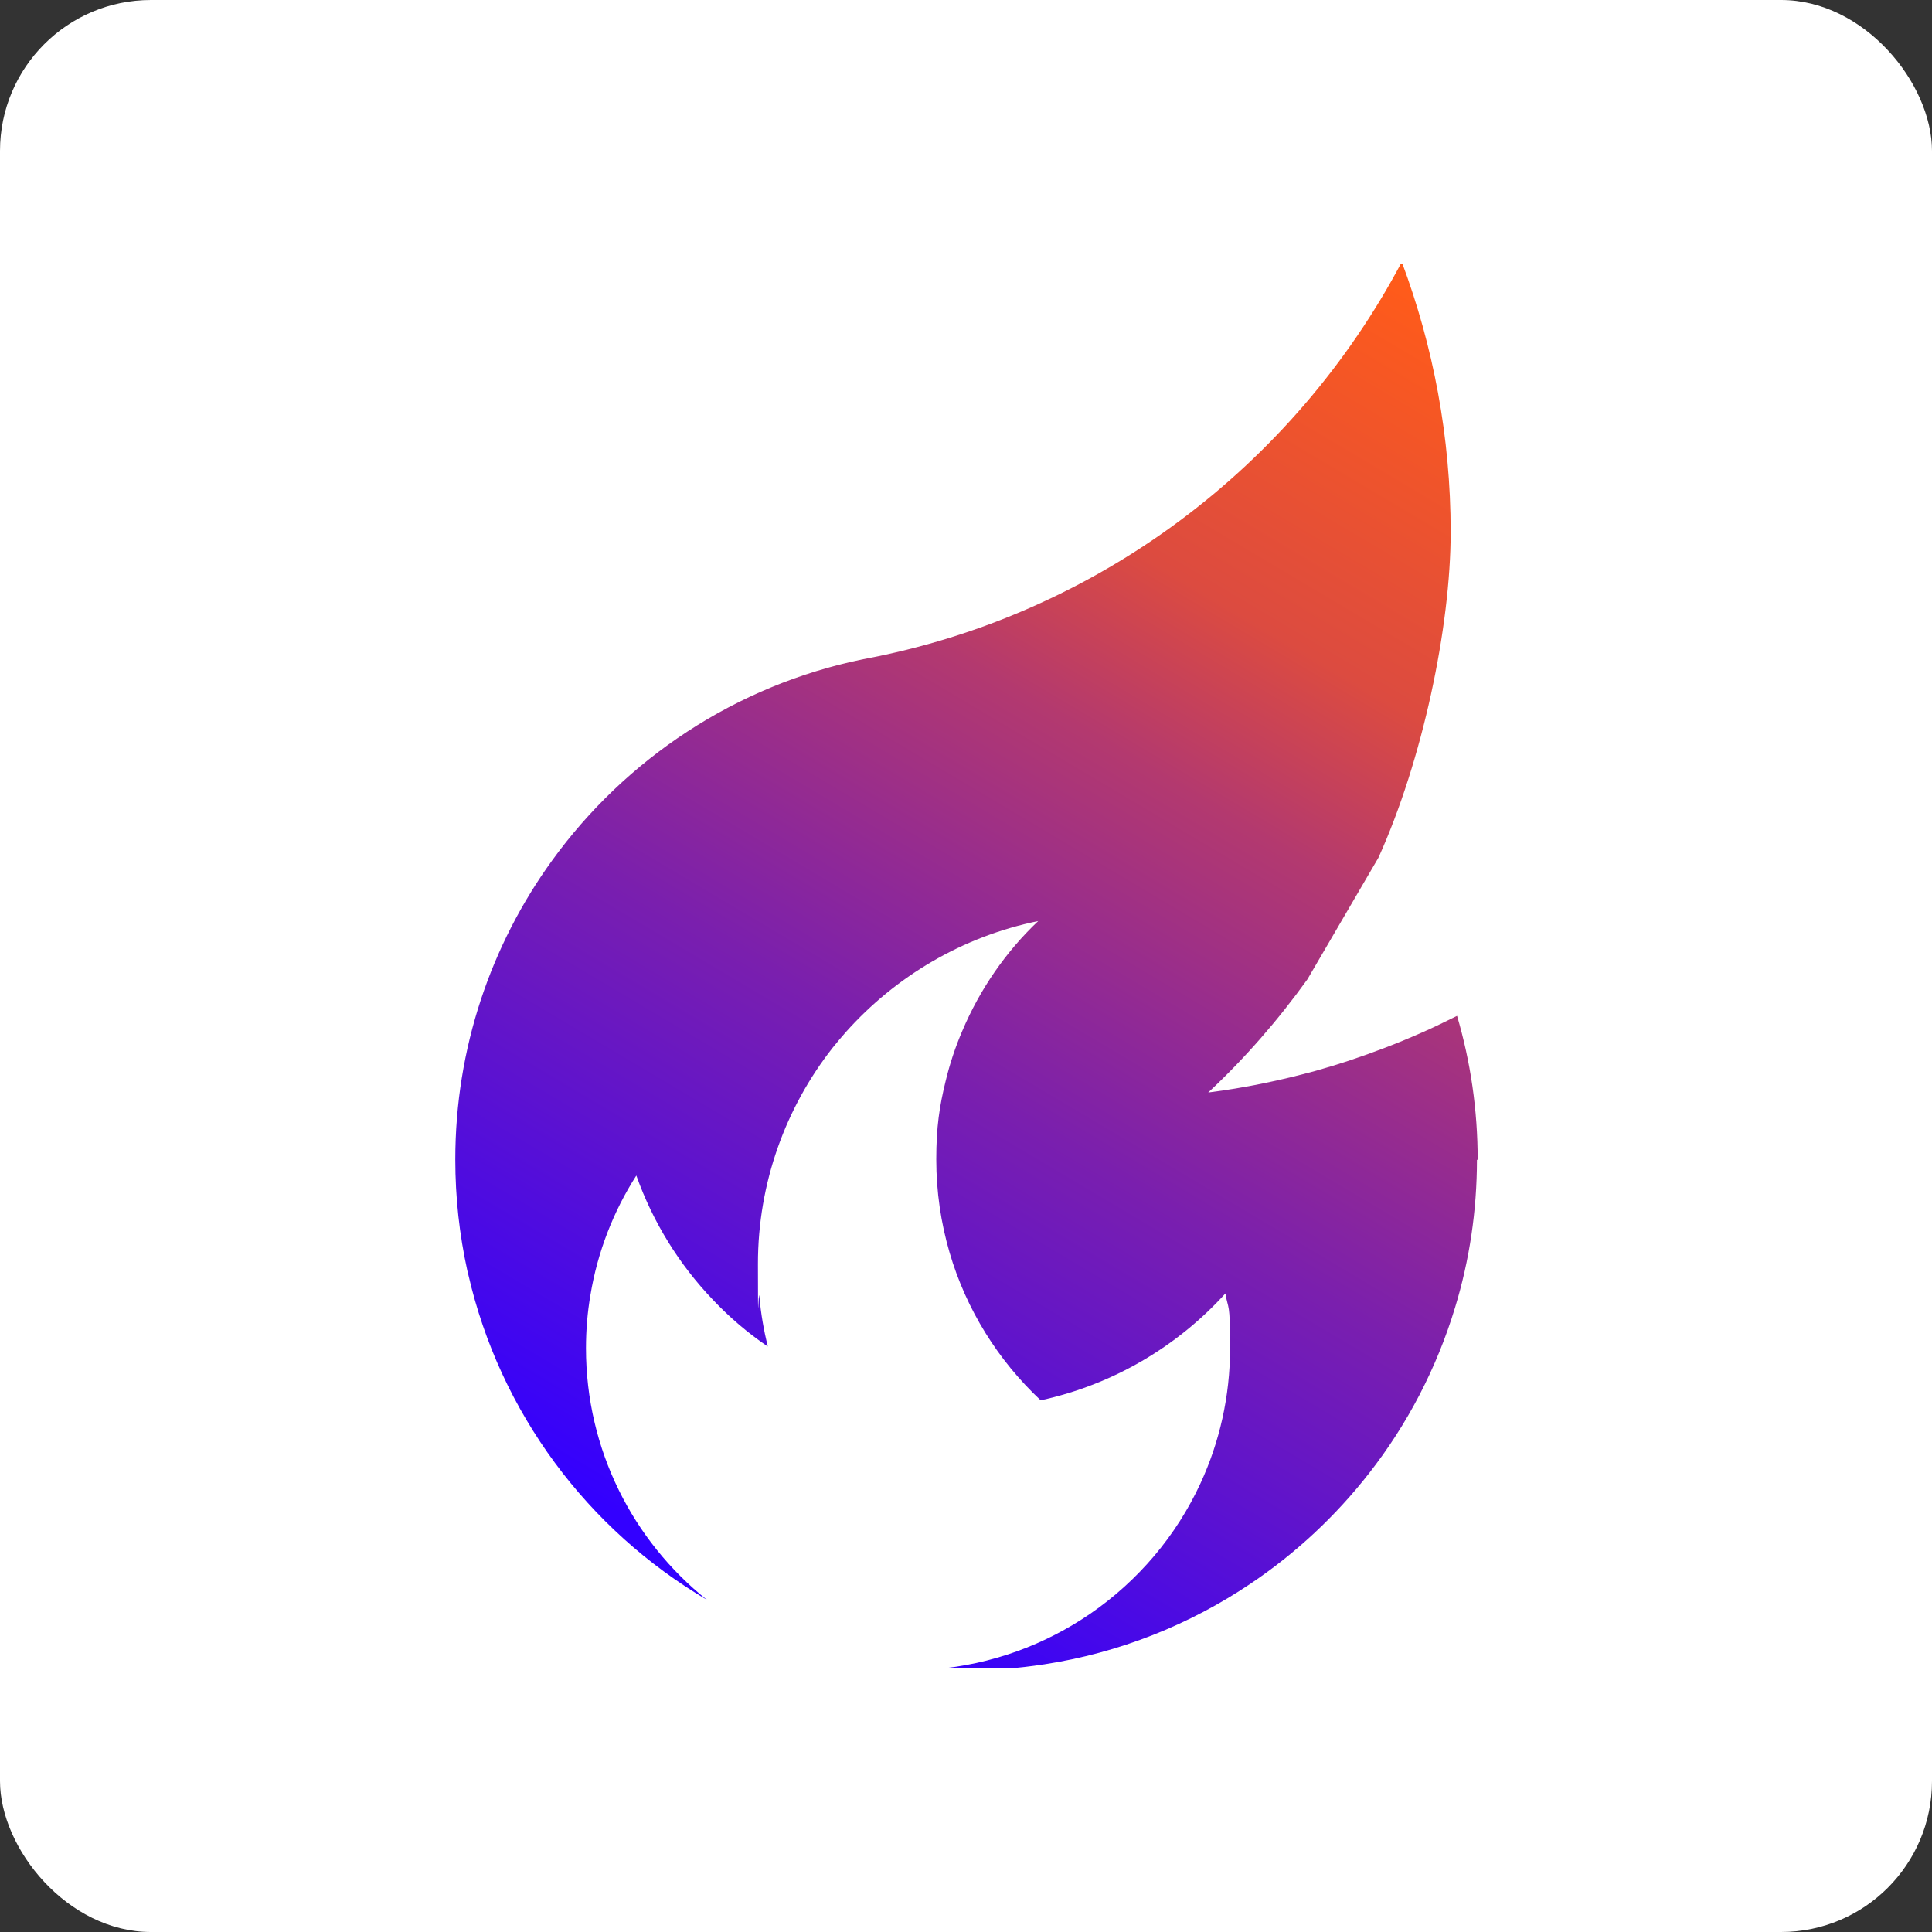 <svg width="256" height="256" viewBox="0 0 256 256" fill="none" xmlns="http://www.w3.org/2000/svg">
<rect x="0" y="0" width="256" height="256" fill="#333333" stroke="none"/>
<rect width="256" height="256" rx="20" fill="white"/>
<g clip-path="url(#clip0_471_3967)">
<path d="M195.704 153.649C195.704 160.452 194.695 167.06 192.807 173.245C190.365 181.317 186.459 188.771 181.382 195.248C176.955 200.912 171.682 205.827 165.725 209.831C157.653 215.267 148.343 219.01 138.318 220.54C138.318 220.54 138.318 220.54 138.285 220.54C134.933 221.061 131.515 221.321 128 221.321C124.484 221.321 125.135 221.288 123.736 221.191C131.385 220.572 138.481 217.936 144.502 213.802C150.785 209.473 155.862 203.516 159.085 196.518C161.591 191.082 162.991 185.028 162.991 178.648C162.991 172.268 162.763 173.733 162.372 171.389C155.993 178.42 147.497 183.465 137.895 185.548C132.264 180.275 128.032 173.538 125.819 165.953C124.679 162.047 124.061 157.914 124.061 153.617C124.061 149.32 124.484 146.586 125.298 143.266C125.851 140.955 126.6 138.709 127.511 136.593C129.855 131.06 133.273 126.112 137.569 122.043C127.511 124.094 118.625 129.4 112.05 136.789C111.464 137.44 110.911 138.123 110.325 138.839C104.14 146.716 100.43 156.677 100.43 167.483C100.43 178.29 100.495 170.38 100.625 171.812C100.82 174.091 101.211 176.272 101.732 178.42C99.095 176.63 96.654 174.547 94.473 172.236C90.014 167.581 86.531 161.982 84.317 155.765C81.29 160.485 79.175 165.888 78.231 171.617C77.84 173.896 77.645 176.239 77.645 178.648C77.645 192.124 83.894 204.167 93.659 211.979C77.905 202.702 66.252 187.209 62.053 168.883C62.021 168.72 61.956 168.525 61.923 168.362C60.882 163.642 60.328 158.695 60.328 153.649C60.328 138.872 65.08 125.201 73.12 114.069C82.885 100.56 97.5 90.795 114.394 87.345C145.414 81.551 171.454 61.728 185.743 34.712C189.91 45.844 192.221 57.887 192.221 70.484C192.221 83.081 188.477 100.788 182.651 113.646L179.591 118.886L173.244 129.758C169.338 135.194 164.944 140.239 160.094 144.763C164.976 144.145 169.794 143.136 174.416 141.866C177.443 141.02 180.438 140.011 183.335 138.904C185.06 138.253 186.785 137.537 188.477 136.789C190.04 136.105 191.537 135.356 193.067 134.608C194.857 140.662 195.801 147.074 195.801 153.715L195.704 153.649Z" fill="url(#paint0_linear_471_3967)"/>
</g>
<defs>
<linearGradient id="paint0_linear_471_3967" x1="82.885" y1="229.556" x2="206.413" y2="21.692" gradientUnits="userSpaceOnUse">
<stop offset="0.1" stop-color="#3300FF"/>
<stop offset="0.4" stop-color="#7A1FAE"/>
<stop offset="0.6" stop-color="#B3396F"/>
<stop offset="0.7" stop-color="#DC4B40"/>
<stop offset="0.9" stop-color="#FF5B1A"/>
</linearGradient>
<clipPath id="clip0_471_3967">
<rect width="186" height="186" fill="white" transform="translate(35 35)"/>
</clipPath>
</defs>
</svg>

